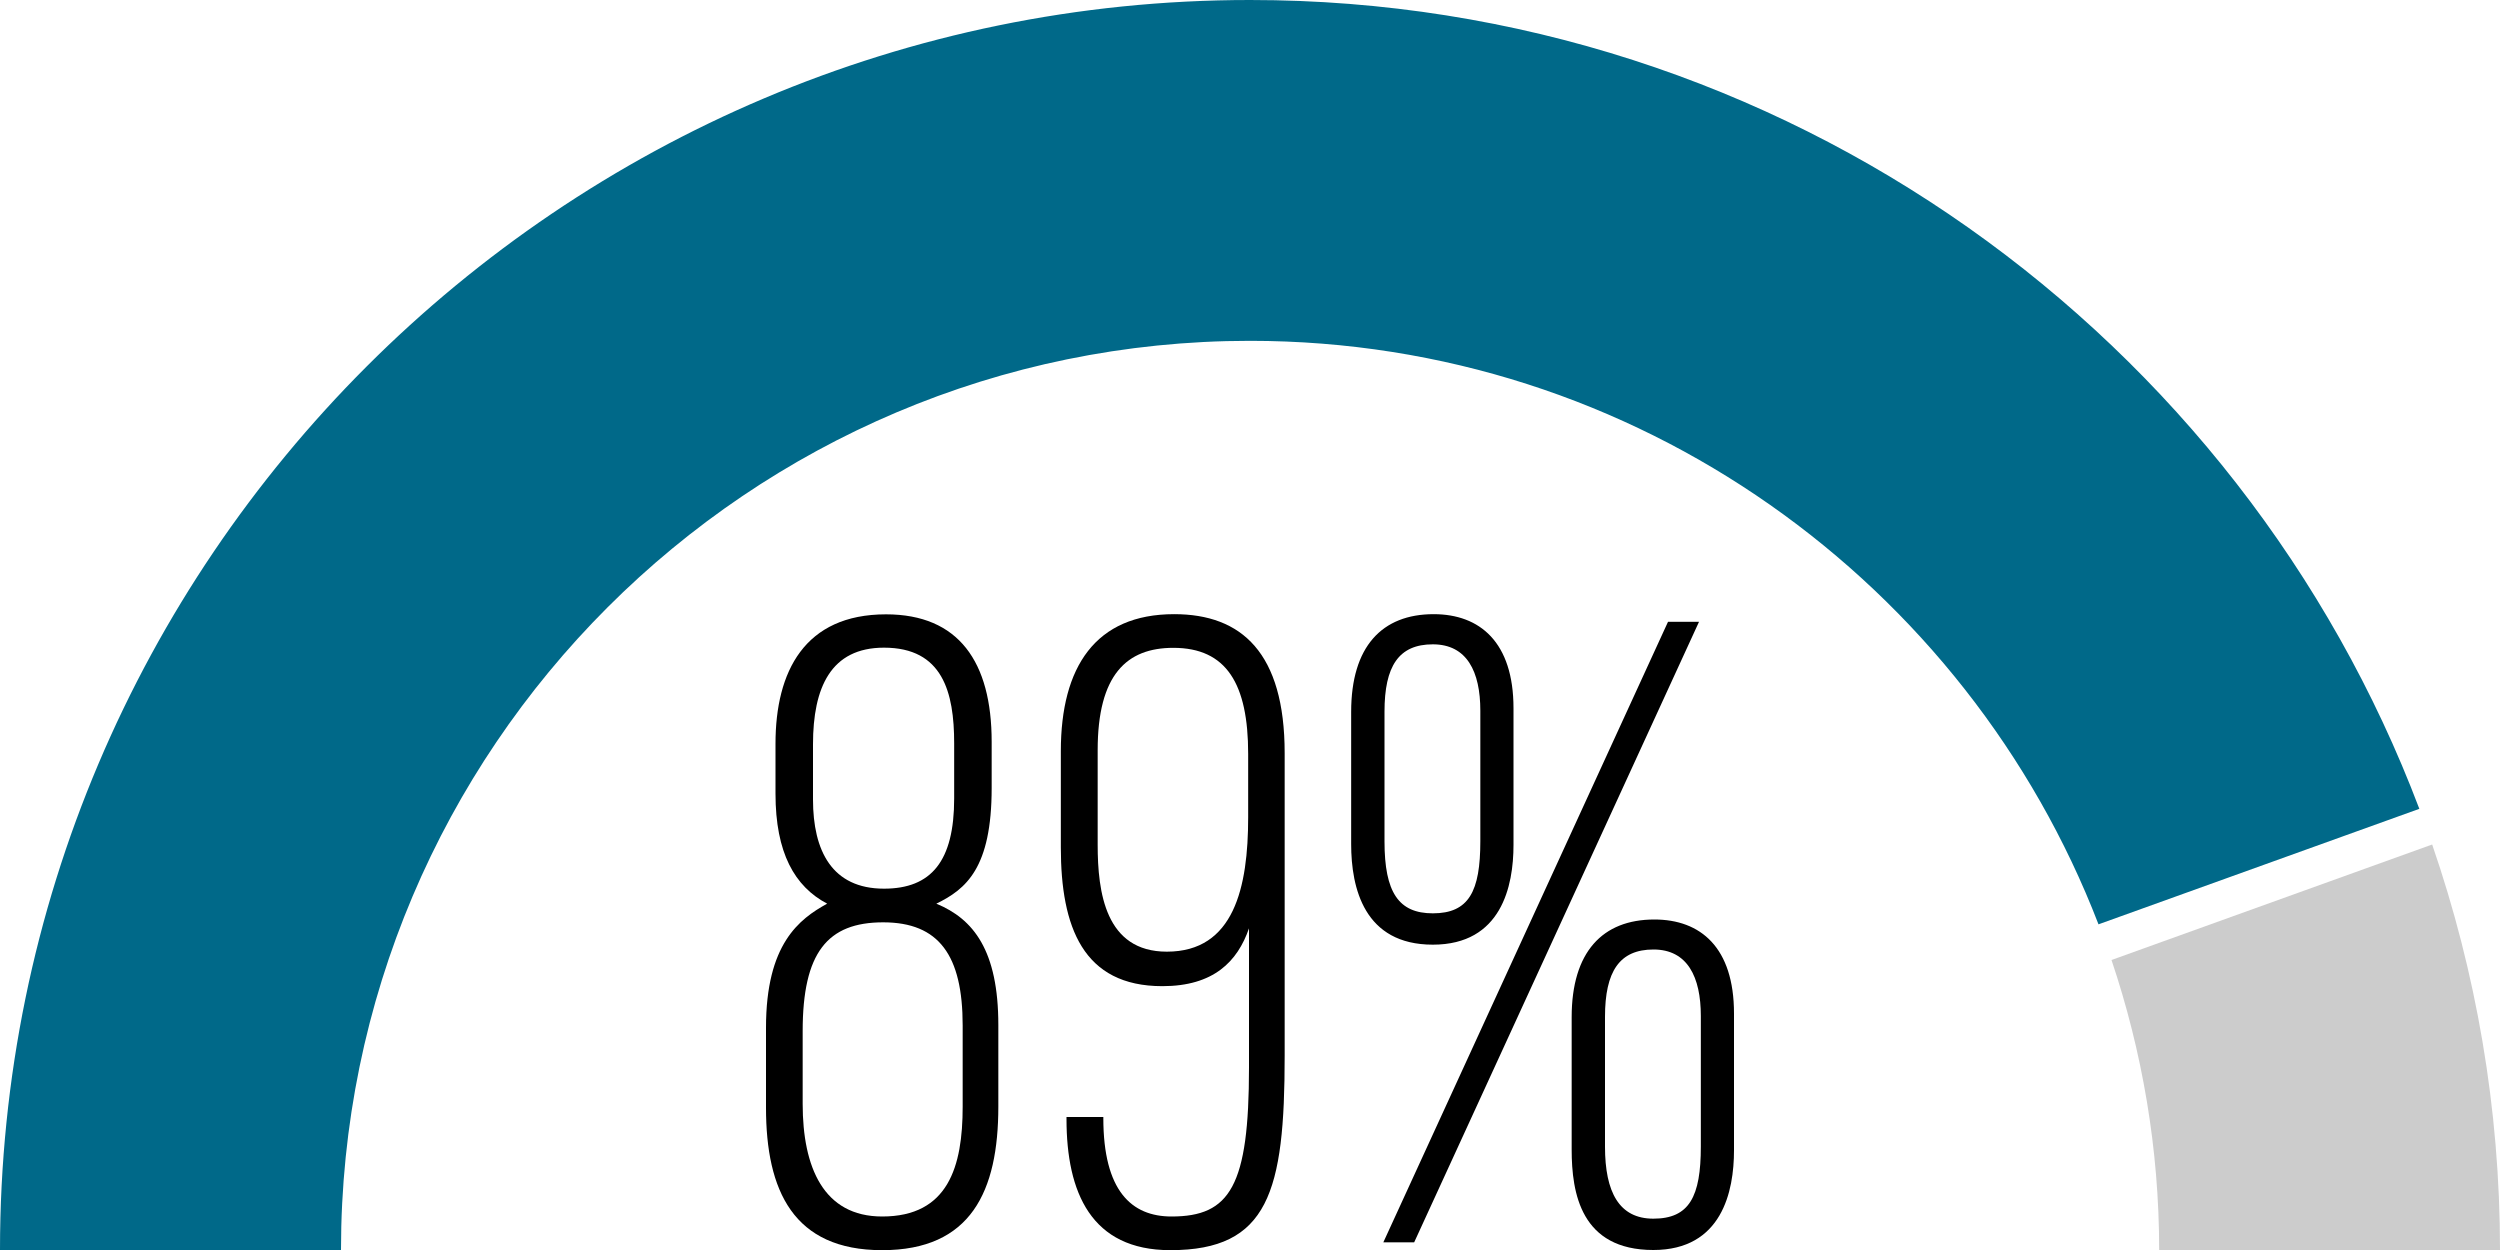 <svg xmlns="http://www.w3.org/2000/svg" id="Layer_2" data-name="Layer 2" viewBox="0 0 150 75"><defs><style>      .cls-1 {        fill: #ccc;      }      .cls-2 {        fill: #006989;      }    </style></defs><g id="ART"><g><g><path class="cls-1" d="M145.93,50.67c2.63,7.64,4.07,15.81,4.07,24.33h-20.45c0-6.08-1.02-11.93-2.86-17.4l19.24-6.93Z"></path><path class="cls-2" d="M75,0c32.04,0,59.44,20.2,70.16,48.53l-19.25,6.93c-7.88-20.45-27.72-35.01-50.91-35.01-30.08,0-54.54,24.47-54.54,54.55H0C0,33.65,33.65,0,75,0Z"></path></g><g><path d="M45.96,66.45v-4.79c0-5.03,2-6.52,3.67-7.44-1.95-1.03-3.1-3.04-3.1-6.6v-3c0-4.34,1.75-7.76,6.63-7.76,4.36,0,6.34,2.85,6.34,7.65v2.77c0,4.81-1.54,6.07-3.32,6.94,2.23.92,3.72,2.81,3.72,7.28v4.89c0,5.09-1.64,8.62-6.97,8.62s-6.97-3.57-6.97-8.55ZM57.76,66.4v-4.87c0-4.21-1.42-6.19-4.77-6.19s-4.83,1.82-4.83,6.53v4.36c0,3.81,1.25,6.76,4.77,6.76,3.97,0,4.83-3,4.83-6.59ZM48.78,44.66v3.31c0,3.08,1.14,5.35,4.26,5.35,2.84,0,4.21-1.65,4.21-5.41v-3.31c0-3.07-.69-5.74-4.21-5.74-3.19,0-4.26,2.39-4.26,5.8Z"></path><path d="M66.2,67.02v.07c0,4.36,1.69,5.9,4.09,5.9,3.52,0,4.65-1.83,4.65-8.94v-8.35c-.69,1.99-2.12,3.47-5.2,3.47-4.76,0-6.09-3.55-6.09-8.33v-5.77c0-5.06,2.08-8.22,6.8-8.22,4.05,0,6.63,2.32,6.63,8.34v18.16c0,8.15-.97,11.66-6.86,11.66-4.75,0-6.23-3.46-6.23-7.87v-.12h2.2ZM65.86,45v5.68c0,2.85.46,6.42,4.15,6.42,4.03,0,4.88-3.85,4.88-8.07v-3.8c0-4.2-1.3-6.36-4.49-6.36-2.79,0-4.54,1.6-4.54,6.14Z"></path><path d="M90.81,42.49v8.21c0,2.46-.72,5.98-4.84,5.98s-4.9-3.4-4.9-6.03v-7.94c0-3.92,1.85-5.86,4.95-5.86,2.77,0,4.79,1.68,4.79,5.64ZM83,74.54l17.08-37.23h1.86l-17.09,37.23h-1.86ZM83.07,42.71v7.77c0,3.07.85,4.32,2.9,4.32,2.16,0,2.85-1.31,2.85-4.33v-7.83c0-2.34-.8-3.98-2.85-3.98s-2.9,1.31-2.9,4.04ZM104.04,60.81v8.21c0,2.46-.72,5.98-4.84,5.98-4.34,0-4.9-3.4-4.9-6.03v-7.94c0-3.91,1.85-5.86,4.96-5.86,2.77,0,4.78,1.67,4.78,5.64ZM96.3,61.03v7.77c0,2.73.85,4.32,2.9,4.32,2.16,0,2.85-1.32,2.85-4.33v-7.83c0-2.34-.8-3.99-2.84-3.99s-2.91,1.31-2.91,4.04Z"></path></g></g></g></svg>